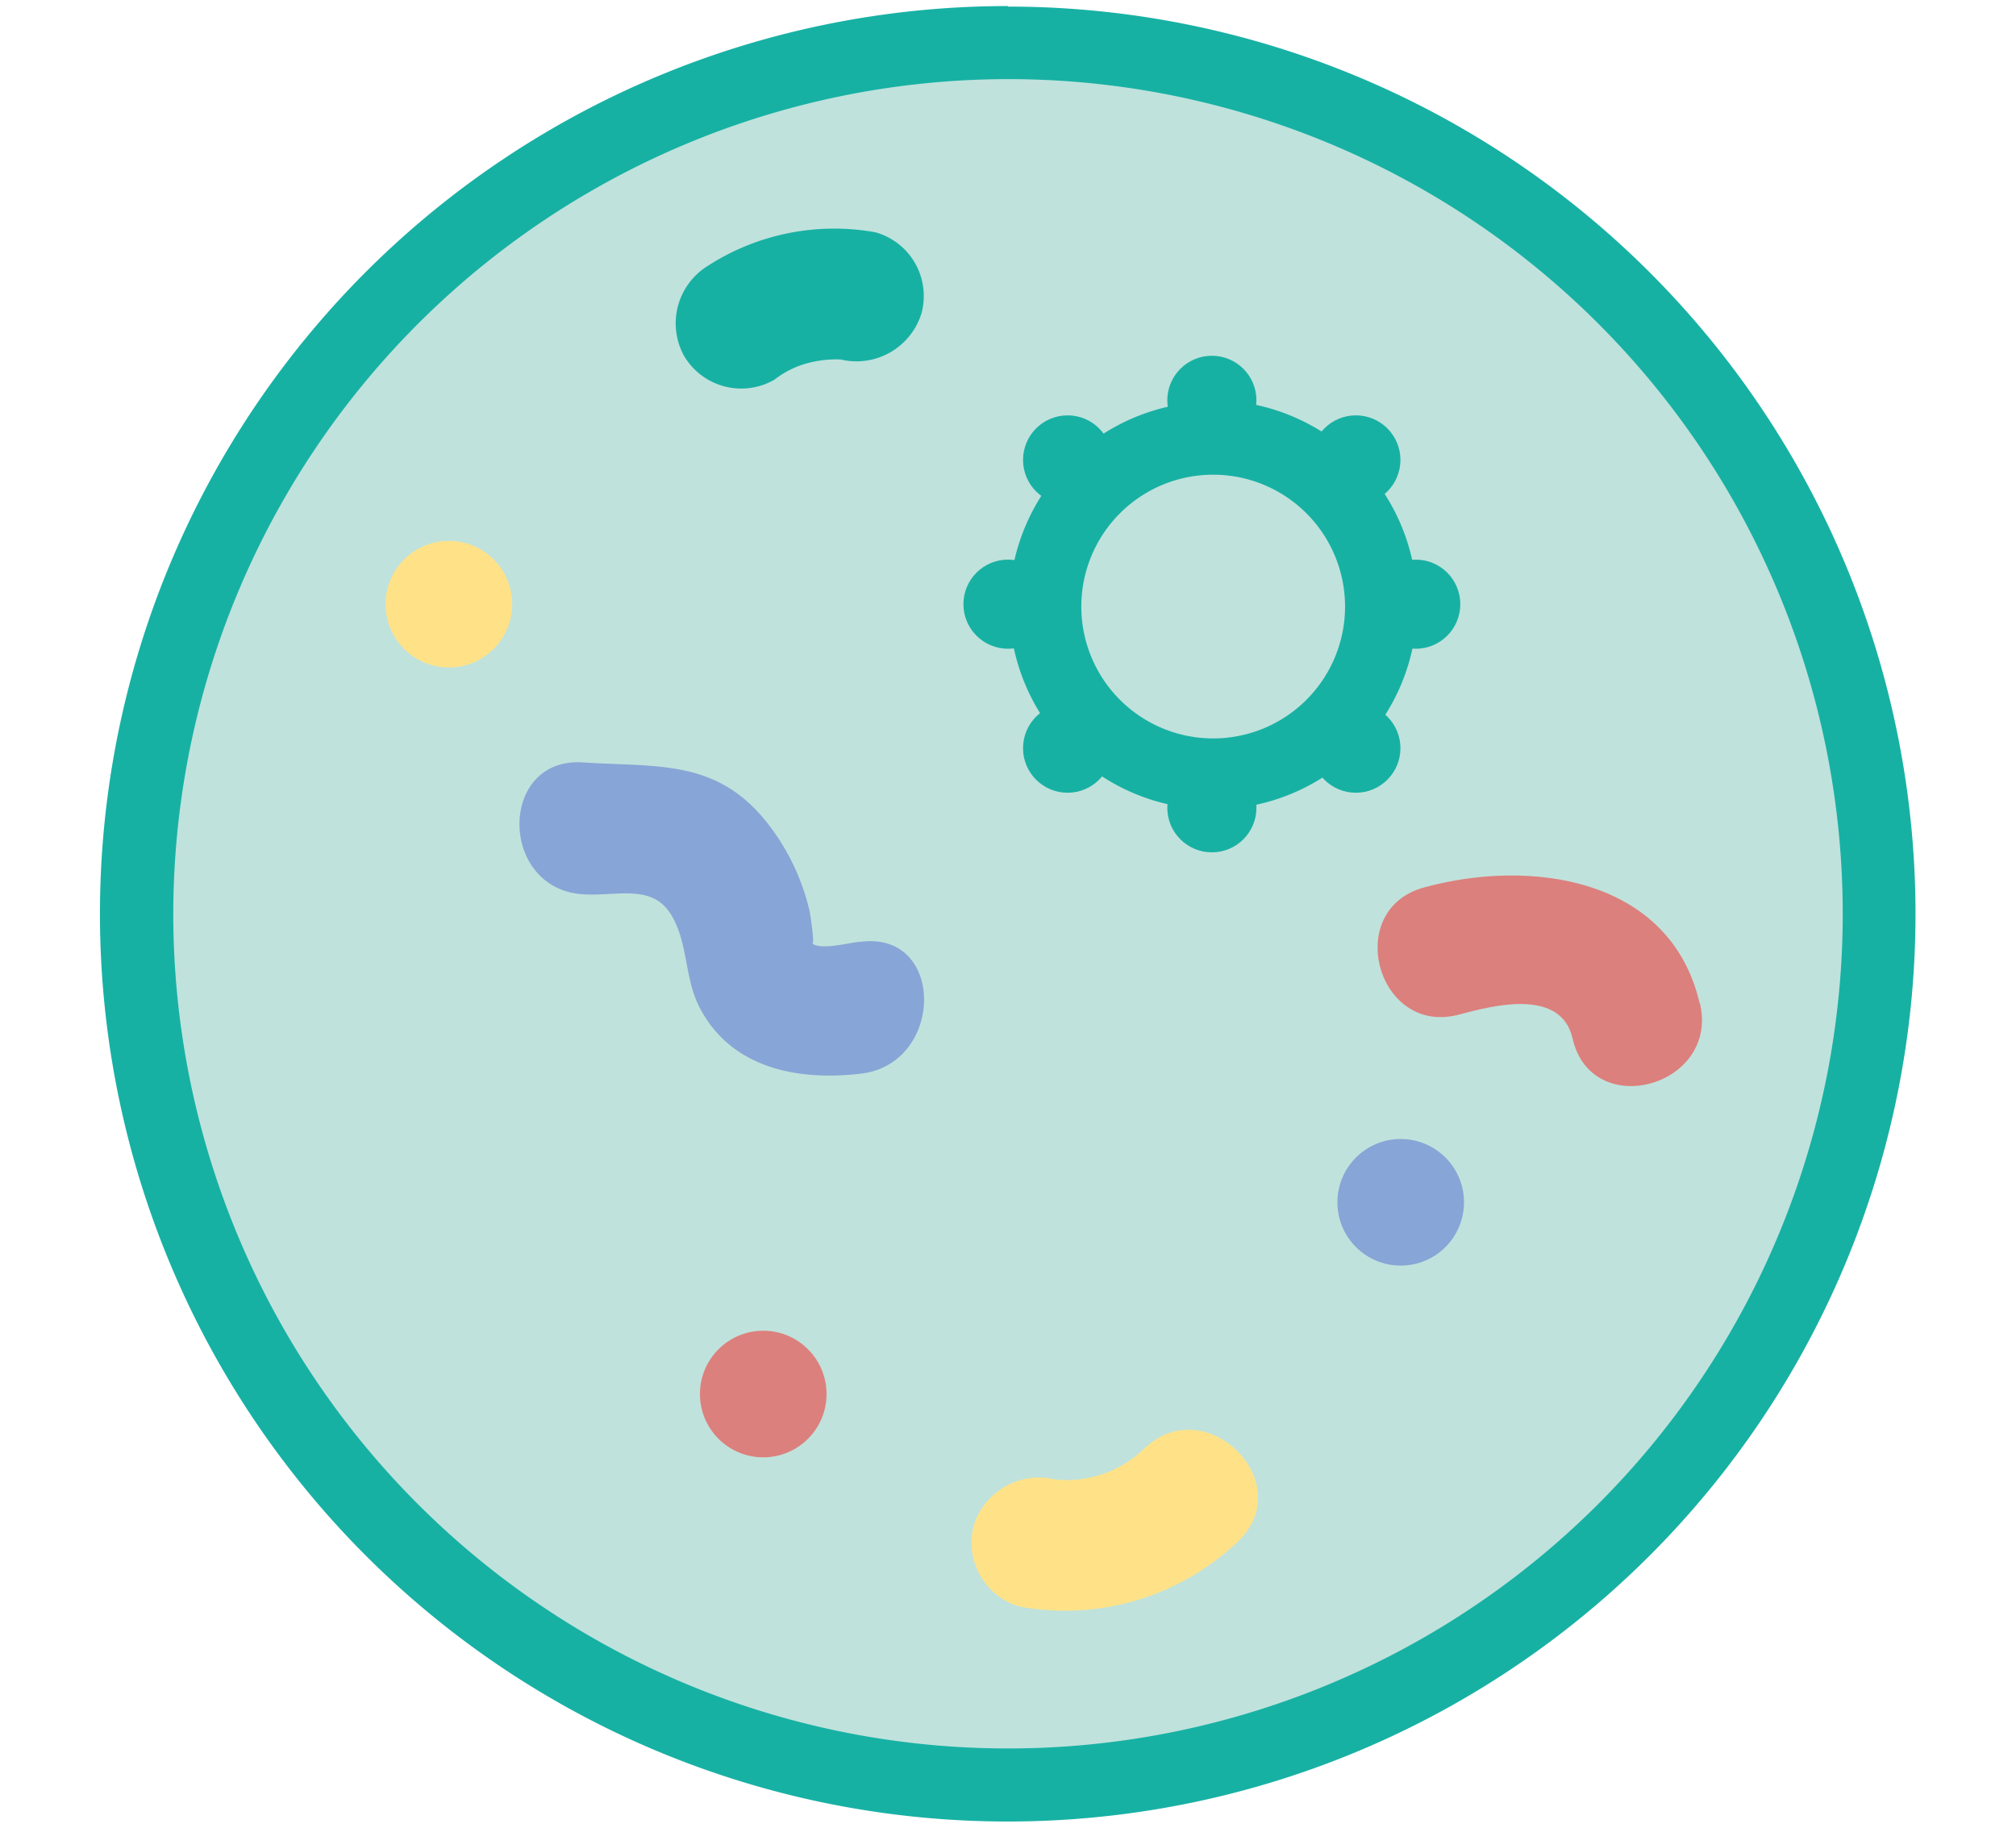 <svg id="Layer_1" data-name="Layer 1" xmlns="http://www.w3.org/2000/svg" viewBox="0 0 76.44 69.33"><defs><style>.cls-1{fill:#c0e2dc;}.cls-2{fill:#17b1a4;}.cls-3{fill:#dc807d;}.cls-4{fill:#87a5d6;}.cls-5{fill:#ffe288;}</style></defs><title>Biology icons</title><path class="cls-1" d="M38.22,67.69a33,33,0,1,1,33-33A33.06,33.06,0,0,1,38.22,67.69Z"/><path class="cls-2" d="M38.22,3A31.65,31.65,0,1,1,6.57,34.66,31.68,31.68,0,0,1,38.22,3m0-2.77A34.42,34.42,0,1,0,72.63,34.66,34.41,34.41,0,0,0,38.22.25Z"/><circle class="cls-1" cx="45.95" cy="22.91" r="6.34"/><path class="cls-2" d="M46,18a5,5,0,1,1-5,5,5,5,0,0,1,5-5m0-2.77a7.73,7.73,0,1,0,7.73,7.73A7.73,7.73,0,0,0,46,15.18Z"/><circle class="cls-2" cx="45.95" cy="15.18" r="1.69"/><circle class="cls-2" cx="40.48" cy="17.44" r="1.69"/><circle class="cls-2" cx="38.22" cy="22.91" r="1.69"/><circle class="cls-2" cx="40.48" cy="28.37" r="1.69"/><circle class="cls-3" cx="28.94" cy="52.86" r="2.4"/><circle class="cls-4" cx="53.11" cy="45.59" r="2.4"/><circle class="cls-5" cx="17.02" cy="22.91" r="2.4"/><circle class="cls-2" cx="45.95" cy="30.63" r="1.69"/><circle class="cls-2" cx="51.41" cy="28.37" r="1.69"/><circle class="cls-2" cx="53.68" cy="22.91" r="1.69"/><circle class="cls-2" cx="51.41" cy="17.44" r="1.69"/><path class="cls-4" d="M22.1,33.91c1.36.09,2.73-.46,3.44.94.53,1,.44,2.22.94,3.26,1.18,2.4,3.76,2.89,6.18,2.6,3.15-.39,3.19-5.39,0-5-.36,0-1.53.35-1.87.06.13.11-.1-1.28-.09-1.21a8.55,8.55,0,0,0-1.48-3.19c-1.95-2.61-4.2-2.27-7.12-2.46-3.21-.21-3.2,4.79,0,5Z"/><path class="cls-3" d="M64.45,38.06C63.34,33.25,58,32.55,54,33.65c-3.1.84-1.78,5.66,1.33,4.82,1.33-.36,3.87-1,4.3.92.73,3.14,5.55,1.81,4.83-1.33Z"/><path class="cls-5" d="M43.39,54.92A4.21,4.21,0,0,1,40,56.1a2.59,2.59,0,0,0-3.08,1.75,2.52,2.52,0,0,0,1.75,3.07,9.5,9.5,0,0,0,8.26-2.46c2.34-2.22-1.2-5.76-3.53-3.54Z"/><path class="cls-2" d="M29.36,14.4a3.52,3.52,0,0,1,1.38-.66,4.3,4.3,0,0,1,1.13-.11,2.58,2.58,0,0,0,3.07-1.75A2.51,2.51,0,0,0,33.2,8.81a8.83,8.83,0,0,0-6.36,1.27,2.56,2.56,0,0,0-.9,3.42,2.52,2.52,0,0,0,3.42.9Z"/></svg>